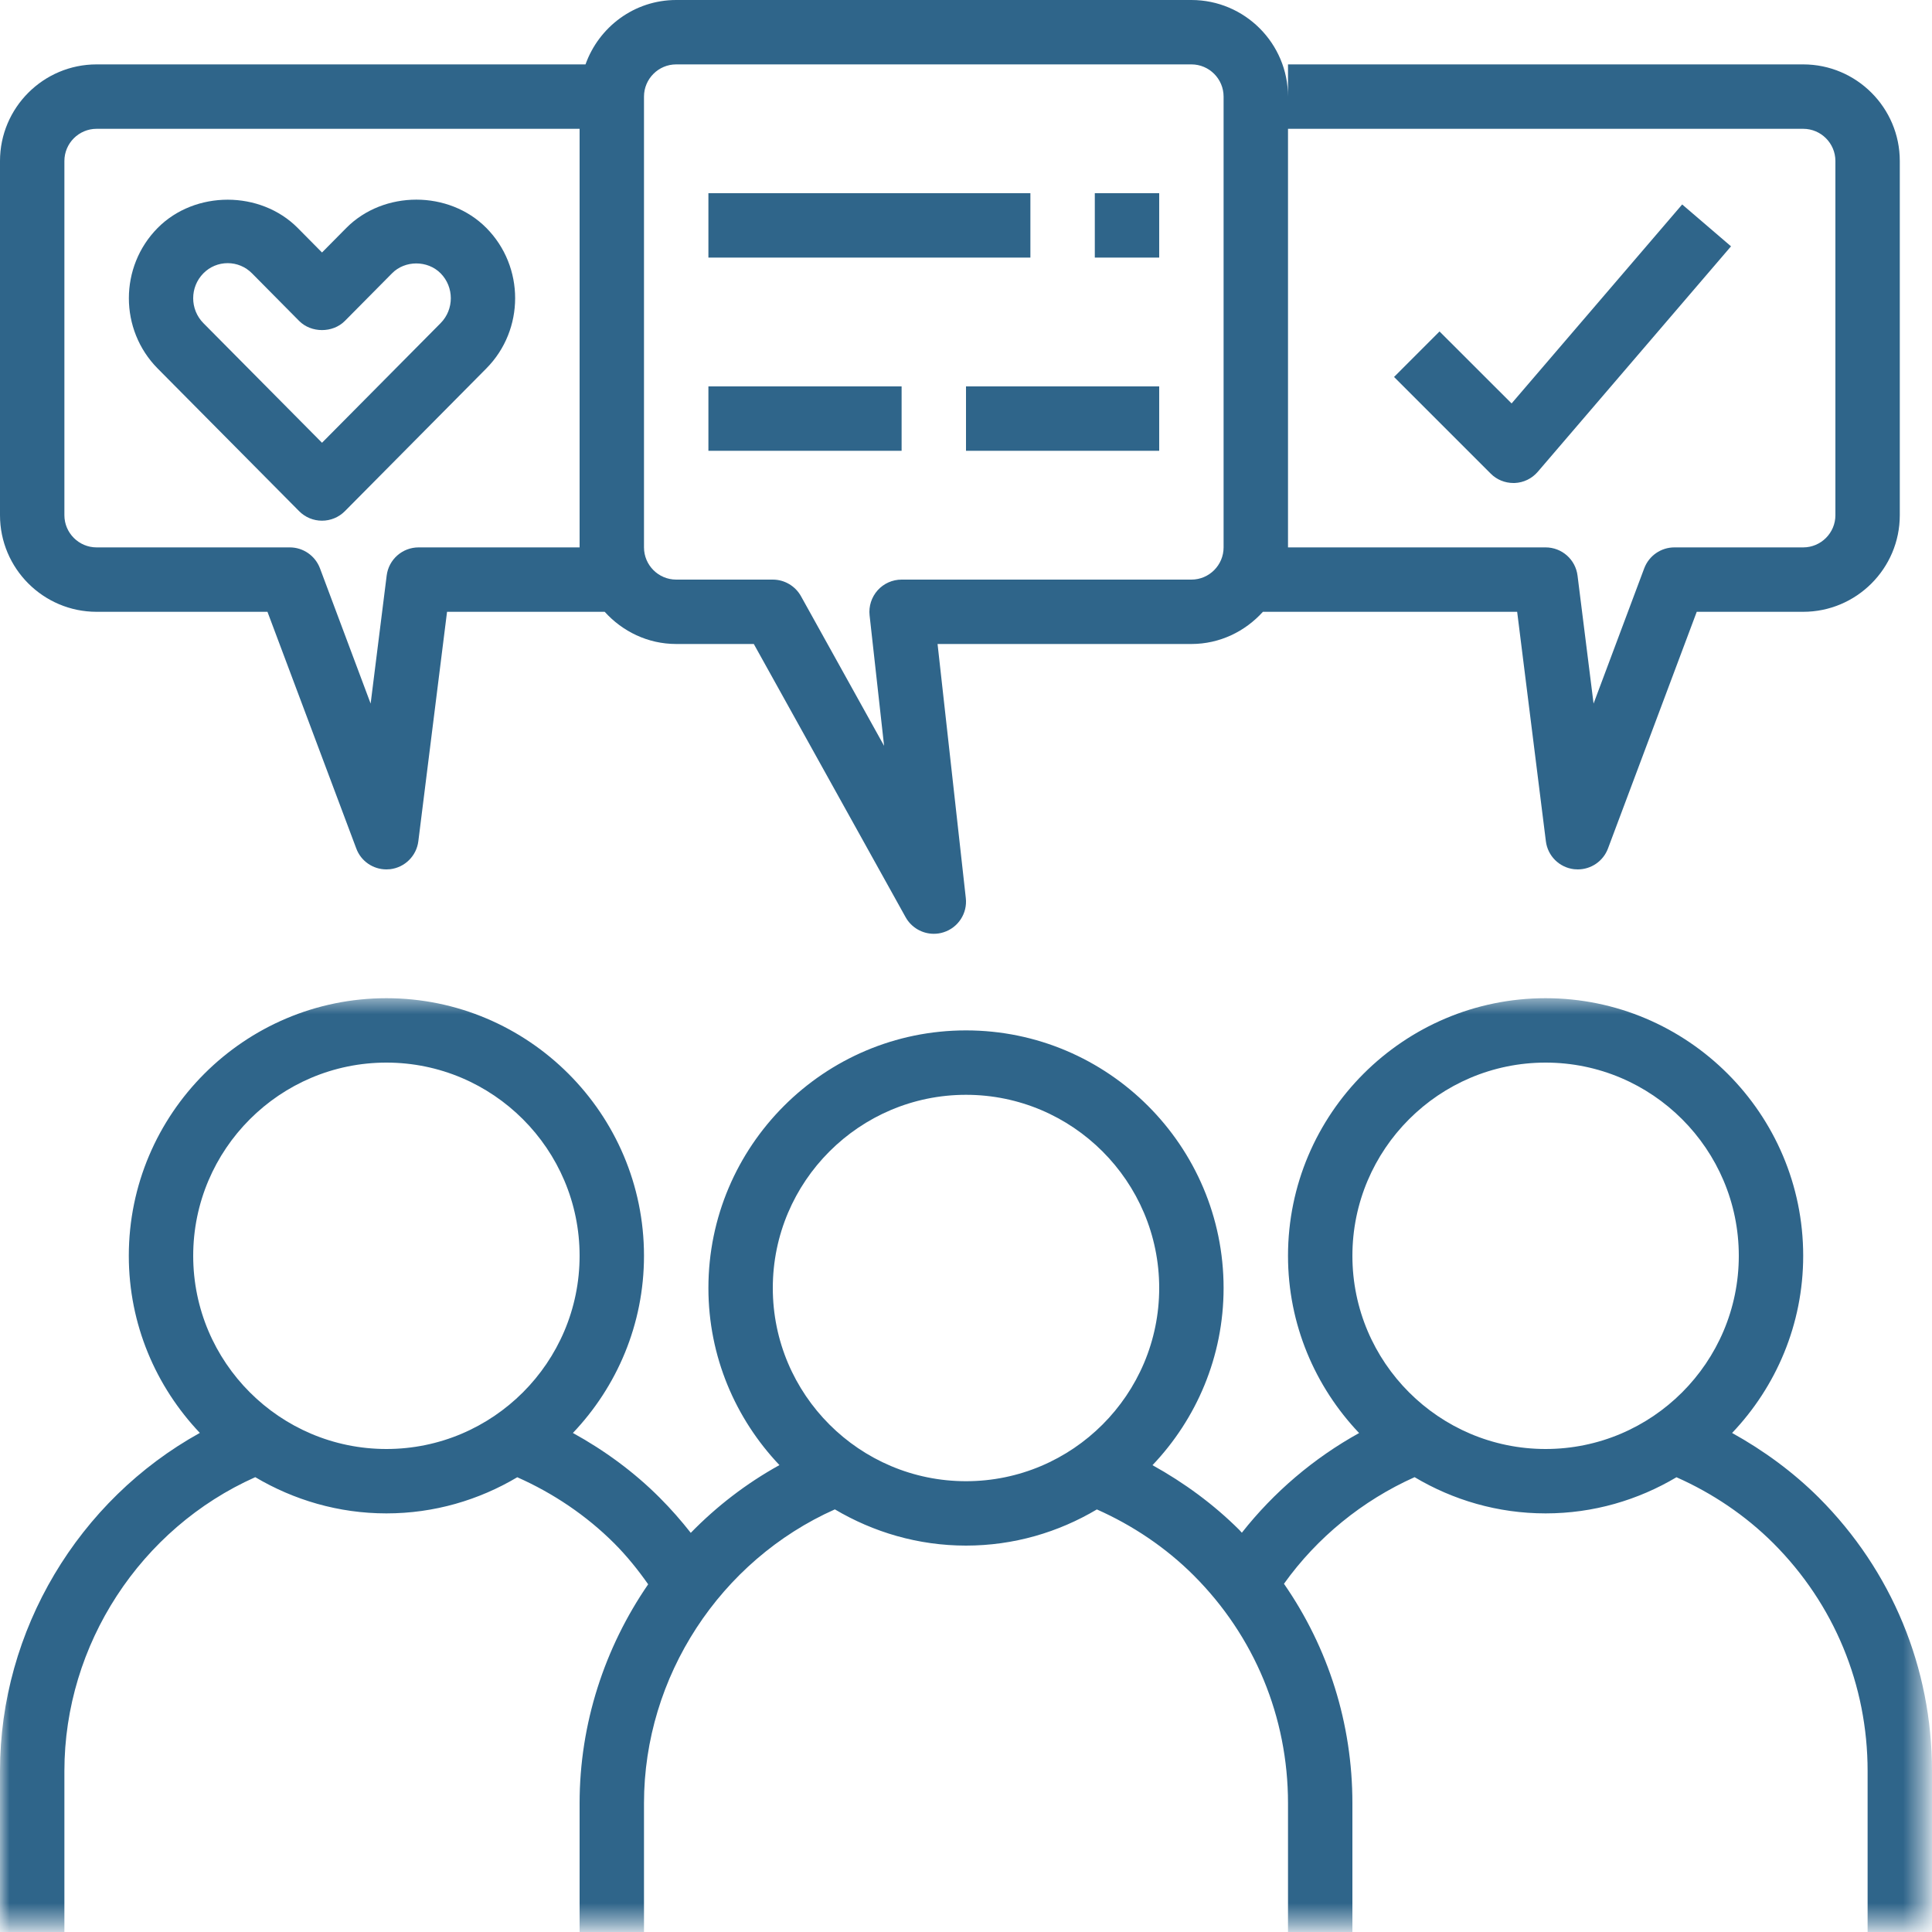 <svg width="100" height="100" viewBox="0 0 100 100" fill="none" xmlns="http://www.w3.org/2000/svg">
<g id="avis" clip-path="url(#clip0_77_3473)">
<g id="Clip path group">
<mask id="mask0_77_3473" style="mask-type:luminance" maskUnits="userSpaceOnUse" x="0" y="51" width="100" height="49">
<g id="9ffd4e8944">
<path id="Vector" d="M0 51.556H99.559V99.559H0V51.556Z" fill="white"/>
</g>
</mask>
<g mask="url(#mask0_77_3473)">
<g id="Group">
<path id="Vector_2" d="M3.333 91.667C3.333 85.111 7.278 79.104 13.212 76.458C15.205 77.639 17.521 78.333 20 78.333C22.476 78.333 24.788 77.642 26.774 76.462C28.622 77.281 30.347 78.438 31.788 79.878C32.458 80.549 33.031 81.267 33.549 82.003C31.295 85.281 30 89.215 30 93.333V100H33.333V93.333C33.333 86.778 37.278 80.771 43.212 78.125C45.205 79.305 47.521 80 50 80C52.476 80 54.788 79.309 56.774 78.128C58.621 78.948 60.347 80.104 61.788 81.545C64.934 84.691 66.667 88.878 66.667 93.333V100H70V93.333C70 89.212 68.754 85.288 66.458 81.976C68.167 79.583 70.517 77.667 73.219 76.458C75.208 77.642 77.521 78.333 80 78.333C82.476 78.333 84.788 77.642 86.774 76.462C88.621 77.281 90.347 78.438 91.788 79.878C94.934 83.024 96.667 87.212 96.667 91.667V100H100V91.667C100 86.323 97.92 81.299 94.146 77.521C92.819 76.198 91.288 75.076 89.653 74.17C91.927 71.781 93.333 68.552 93.333 65C93.333 57.649 87.351 51.667 80 51.667C72.649 51.667 66.667 57.649 66.667 65C66.667 68.555 68.073 71.781 70.347 74.174C68 75.472 65.931 77.236 64.278 79.333C64.233 79.288 64.191 79.236 64.146 79.188C62.819 77.865 61.288 76.743 59.653 75.837C61.927 73.448 63.333 70.219 63.333 66.667C63.333 59.316 57.351 53.333 50 53.333C42.649 53.333 36.667 59.316 36.667 66.667C36.667 70.219 38.073 73.441 40.344 75.833C38.635 76.778 37.094 77.965 35.754 79.34C35.26 78.712 34.729 78.104 34.146 77.521C32.823 76.194 31.292 75.073 29.653 74.17C31.927 71.781 33.333 68.552 33.333 65C33.333 57.649 27.351 51.667 20 51.667C12.649 51.667 6.667 57.649 6.667 65C6.667 68.552 8.073 71.774 10.344 74.167C4.069 77.642 0 84.371 0 91.667V100H3.333V91.667ZM70 65C70 59.486 74.486 55 80 55C85.514 55 90 59.486 90 65C90 70.514 85.514 75 80 75C74.486 75 70 70.514 70 65ZM40 66.667C40 61.153 44.486 56.667 50 56.667C55.514 56.667 60 61.153 60 66.667C60 72.18 55.514 76.667 50 76.667C44.486 76.667 40 72.18 40 66.667ZM10 65C10 59.486 14.486 55 20 55C25.514 55 30 59.486 30 65C30 70.514 25.514 75 20 75C14.486 75 10 70.514 10 65Z" fill="#2F658A"/>
</g>
</g>
</g>
<path id="Vector_3" d="M5 31.667H13.844L18.441 43.917C18.684 44.576 19.312 45 20 45C20.062 45 20.128 44.996 20.194 44.99C20.958 44.899 21.559 44.299 21.653 43.542L23.139 31.667H31.299C32.215 32.681 33.528 33.333 35 33.333H39.017L46.875 47.476C47.177 48.017 47.743 48.333 48.333 48.333C48.504 48.333 48.67 48.309 48.84 48.254C49.597 48.014 50.08 47.271 49.99 46.483L48.528 33.333H61.667C63.139 33.333 64.451 32.681 65.368 31.667H78.528L80.014 43.542C80.108 44.302 80.708 44.899 81.472 44.99C81.538 44.996 81.604 45 81.667 45C82.354 45 82.983 44.576 83.229 43.917L87.823 31.667H93.333C96.09 31.667 98.333 29.424 98.333 26.667V8.333C98.333 5.576 96.09 3.333 93.333 3.333H66.667V5C66.667 2.243 64.424 0 61.667 0H35C32.83 0 30.997 1.399 30.306 3.333H5C2.243 3.333 0 5.576 0 8.333V26.667C0 29.424 2.243 31.667 5 31.667ZM66.667 6.667H93.333C94.254 6.667 95 7.417 95 8.333V26.667C95 27.583 94.254 28.333 93.333 28.333H86.667C85.972 28.333 85.351 28.764 85.104 29.417L82.483 36.417L81.653 29.792C81.549 28.958 80.84 28.333 80 28.333H66.667V6.667ZM33.333 5C33.333 4.083 34.08 3.333 35 3.333H61.667C62.587 3.333 63.333 4.083 63.333 5V28.333C63.333 29.25 62.587 30 61.667 30H46.667C46.194 30 45.74 30.201 45.424 30.556C45.111 30.91 44.958 31.378 45.01 31.851L45.76 38.604L41.458 30.858C41.163 30.33 40.604 30 40 30H35C34.08 30 33.333 29.25 33.333 28.333V5ZM3.333 8.333C3.333 7.417 4.08 6.667 5 6.667H30V28.333H21.667C20.826 28.333 20.118 28.958 20.014 29.792L19.184 36.417L16.562 29.417C16.316 28.764 15.694 28.333 15 28.333H5C4.08 28.333 3.333 27.583 3.333 26.667V8.333Z" fill="#2F658A"/>
<path id="Vector_4" d="M36.667 10H53.333V13.333H36.667V10Z" fill="#2F658A"/>
<path id="Vector_5" d="M56.667 10H60V13.333H56.667V10Z" fill="#2F658A"/>
<path id="Vector_6" d="M36.667 20H46.667V23.333H36.667V20Z" fill="#2F658A"/>
<path id="Vector_7" d="M50 20H60V23.333H50V20Z" fill="#2F658A"/>
<path id="Vector_8" d="M87.069 10.583L78.24 20.882L74.51 17.156L72.156 19.511L77.156 24.511C77.465 24.826 77.892 25 78.333 25C78.354 25 78.375 25 78.396 25C78.861 24.983 79.295 24.771 79.597 24.417L89.597 12.75L87.069 10.583Z" fill="#2F658A"/>
<path id="Vector_9" d="M15.483 26.458C15.795 26.774 16.222 26.951 16.667 26.951C17.111 26.951 17.538 26.774 17.851 26.458L25.174 19.069C27.16 17.066 27.16 13.802 25.174 11.799C23.24 9.844 19.858 9.847 17.924 11.799L16.667 13.069L15.41 11.799C13.476 9.851 10.094 9.847 8.16 11.799C6.174 13.806 6.174 17.066 8.16 19.073L15.483 26.458ZM10.528 14.146C10.865 13.806 11.309 13.621 11.785 13.621C12.257 13.621 12.705 13.806 13.042 14.146L15.483 16.611C16.108 17.243 17.226 17.243 17.851 16.611L20.292 14.146C20.962 13.465 22.132 13.465 22.806 14.146C23.51 14.858 23.51 16.014 22.806 16.726L16.667 22.917L10.528 16.726C9.823 16.014 9.823 14.858 10.528 14.146Z" fill="#2F658A"/>
</g>
<defs>
<clipPath id="clip0_77_3473">
<rect width="100" height="100" fill="white"/>
</clipPath>
</defs>
</svg>
